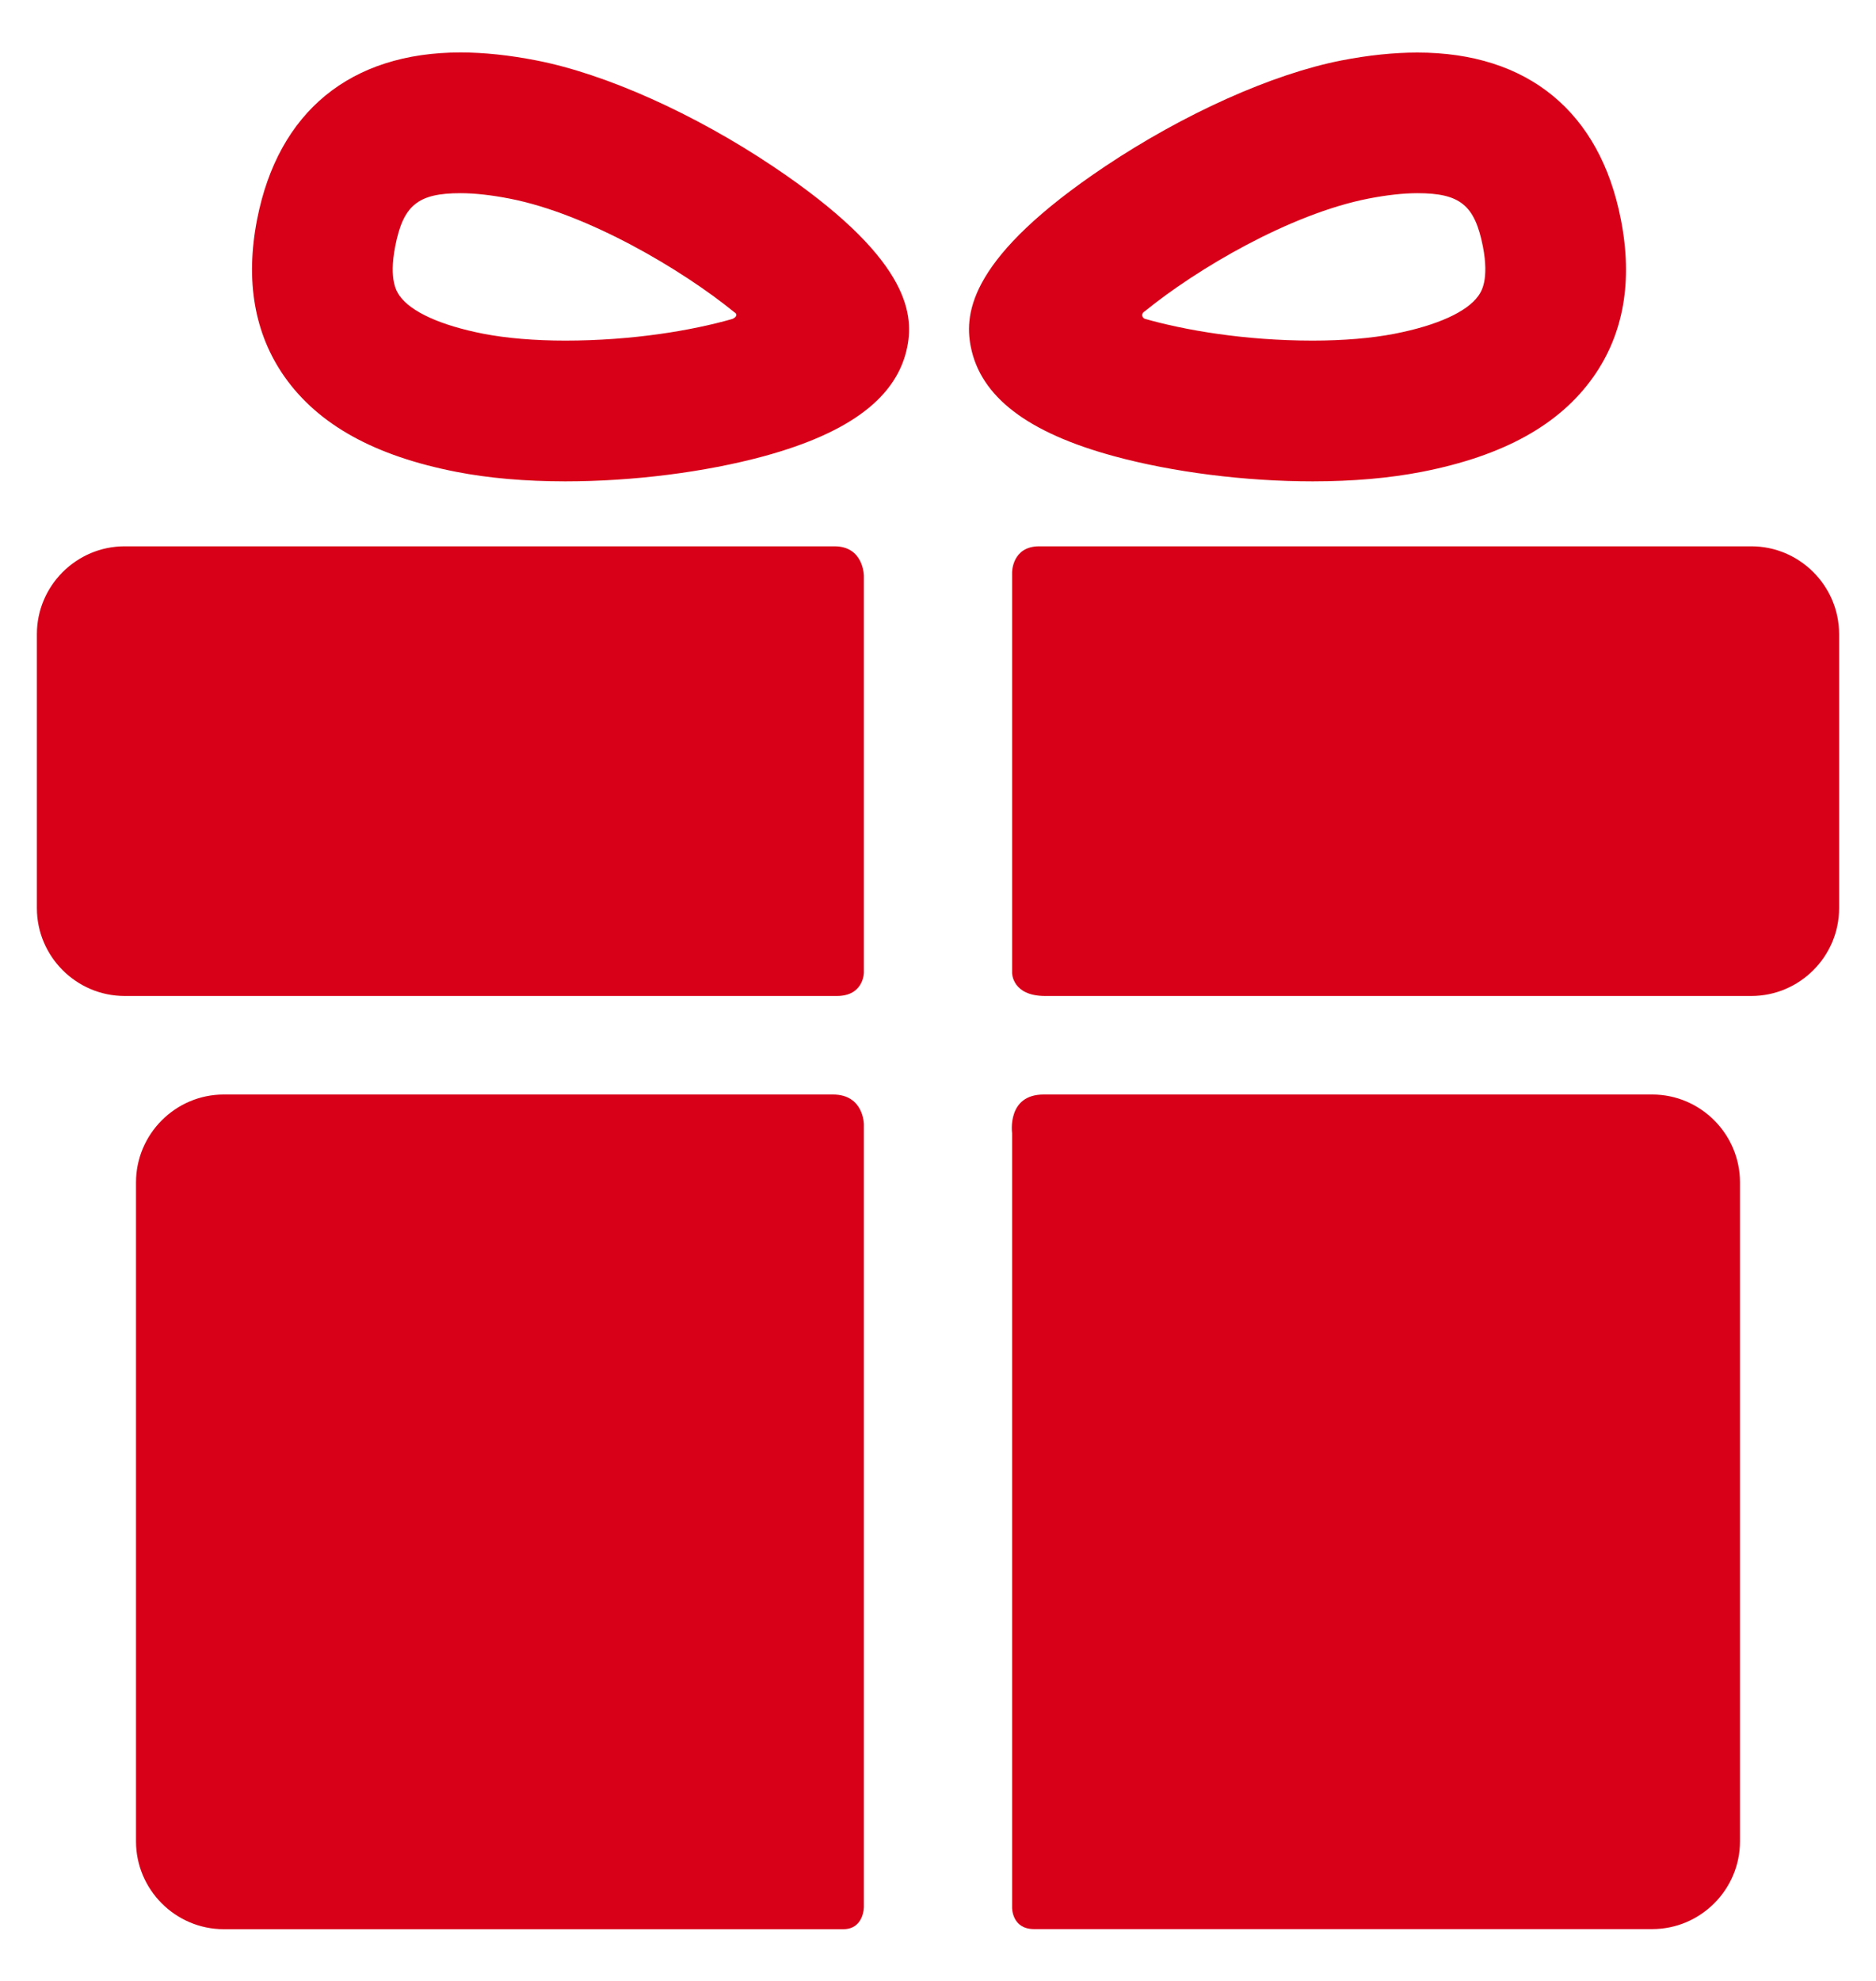 <svg xmlns:xlink="http://www.w3.org/1999/xlink" width="18" height="19" viewBox="0 0 18 19" fill="none" xmlns="http://www.w3.org/2000/svg">
                                                                        <path d="M7.992 10.498C6.51 10.498 2.147 10.498 2.147 10.498C1.684 10.498 1.305 10.877 1.305 11.341V17.662C1.305 18.125 1.684 18.504 2.147 18.504C2.147 18.504 6.601 18.504 8.091 18.504C8.289 18.504 8.289 18.291 8.289 18.291V10.785C8.289 10.785 8.289 10.498 7.992 10.498Z" fill="#D70018"></path>
                                                                        <path d="M15.853 10.498C15.853 10.498 11.473 10.498 10.014 10.498C9.658 10.498 9.711 10.869 9.711 10.869V18.298C9.711 18.298 9.708 18.503 9.922 18.503C11.405 18.503 15.853 18.503 15.853 18.503C16.316 18.503 16.695 18.125 16.695 17.661V11.341C16.695 10.877 16.316 10.498 15.853 10.498Z" fill="#D70018"></path>
                                                                        <path d="M8.289 5.525C8.289 5.525 8.289 5.24 8.007 5.24C6.318 5.24 1.196 5.24 1.196 5.24C0.733 5.24 0.354 5.619 0.354 6.082V8.711C0.354 9.174 0.733 9.553 1.196 9.553C1.196 9.553 6.341 9.553 8.03 9.553C8.289 9.553 8.289 9.328 8.289 9.328V5.525Z" fill="#D70018"></path>
                                                                        <path d="M16.804 5.24C16.804 5.24 11.68 5.24 9.971 5.24C9.711 5.24 9.711 5.488 9.711 5.488V9.333C9.711 9.333 9.711 9.553 10.028 9.553C11.722 9.553 16.804 9.553 16.804 9.553C17.267 9.553 17.646 9.174 17.646 8.711V6.082C17.646 5.619 17.267 5.24 16.804 5.24Z" fill="#D70018"></path>
                                                                        <path d="M5.424 4.617C5.039 4.617 4.687 4.586 4.379 4.526C3.595 4.373 3.056 4.075 2.731 3.615C2.441 3.203 2.352 2.694 2.467 2.104C2.669 1.072 3.362 0.503 4.419 0.503C4.643 0.503 4.888 0.529 5.149 0.58C5.813 0.71 6.662 1.09 7.42 1.598C8.706 2.46 8.77 2.995 8.706 3.323C8.612 3.805 8.161 4.149 7.329 4.376C6.766 4.529 6.072 4.617 5.424 4.617ZM4.419 1.853C4.01 1.853 3.869 1.968 3.792 2.363C3.729 2.687 3.808 2.8 3.834 2.837C3.944 2.992 4.229 3.121 4.637 3.201C4.858 3.244 5.13 3.267 5.424 3.267C6.072 3.267 6.642 3.169 7.021 3.061C7.048 3.054 7.091 3.021 7.045 2.994C6.55 2.591 5.645 2.052 4.89 1.905C4.715 1.871 4.556 1.853 4.419 1.853Z" fill="#D70018"></path>
                                                                        <path d="M12.595 4.617C12.595 4.617 12.595 4.617 12.595 4.617C11.947 4.617 11.253 4.529 10.691 4.376C9.858 4.15 9.408 3.805 9.314 3.323C9.25 2.995 9.313 2.46 10.6 1.598C11.358 1.091 12.207 0.71 12.87 0.58C13.131 0.529 13.377 0.504 13.6 0.504C14.658 0.504 15.351 1.072 15.552 2.105C15.668 2.695 15.579 3.203 15.288 3.615C14.963 4.075 14.425 4.373 13.641 4.526C13.332 4.586 12.98 4.617 12.595 4.617ZM10.985 2.985C10.941 3.011 10.962 3.051 10.985 3.058C11.363 3.166 11.94 3.267 12.595 3.267C12.889 3.267 13.162 3.244 13.382 3.201C13.79 3.121 14.075 2.992 14.185 2.837C14.211 2.8 14.291 2.687 14.228 2.363C14.15 1.968 14.01 1.853 13.6 1.853C13.463 1.853 13.305 1.871 13.129 1.905C12.374 2.053 11.48 2.582 10.985 2.985Z" fill="#D70018"></path>
                                                                    </svg>